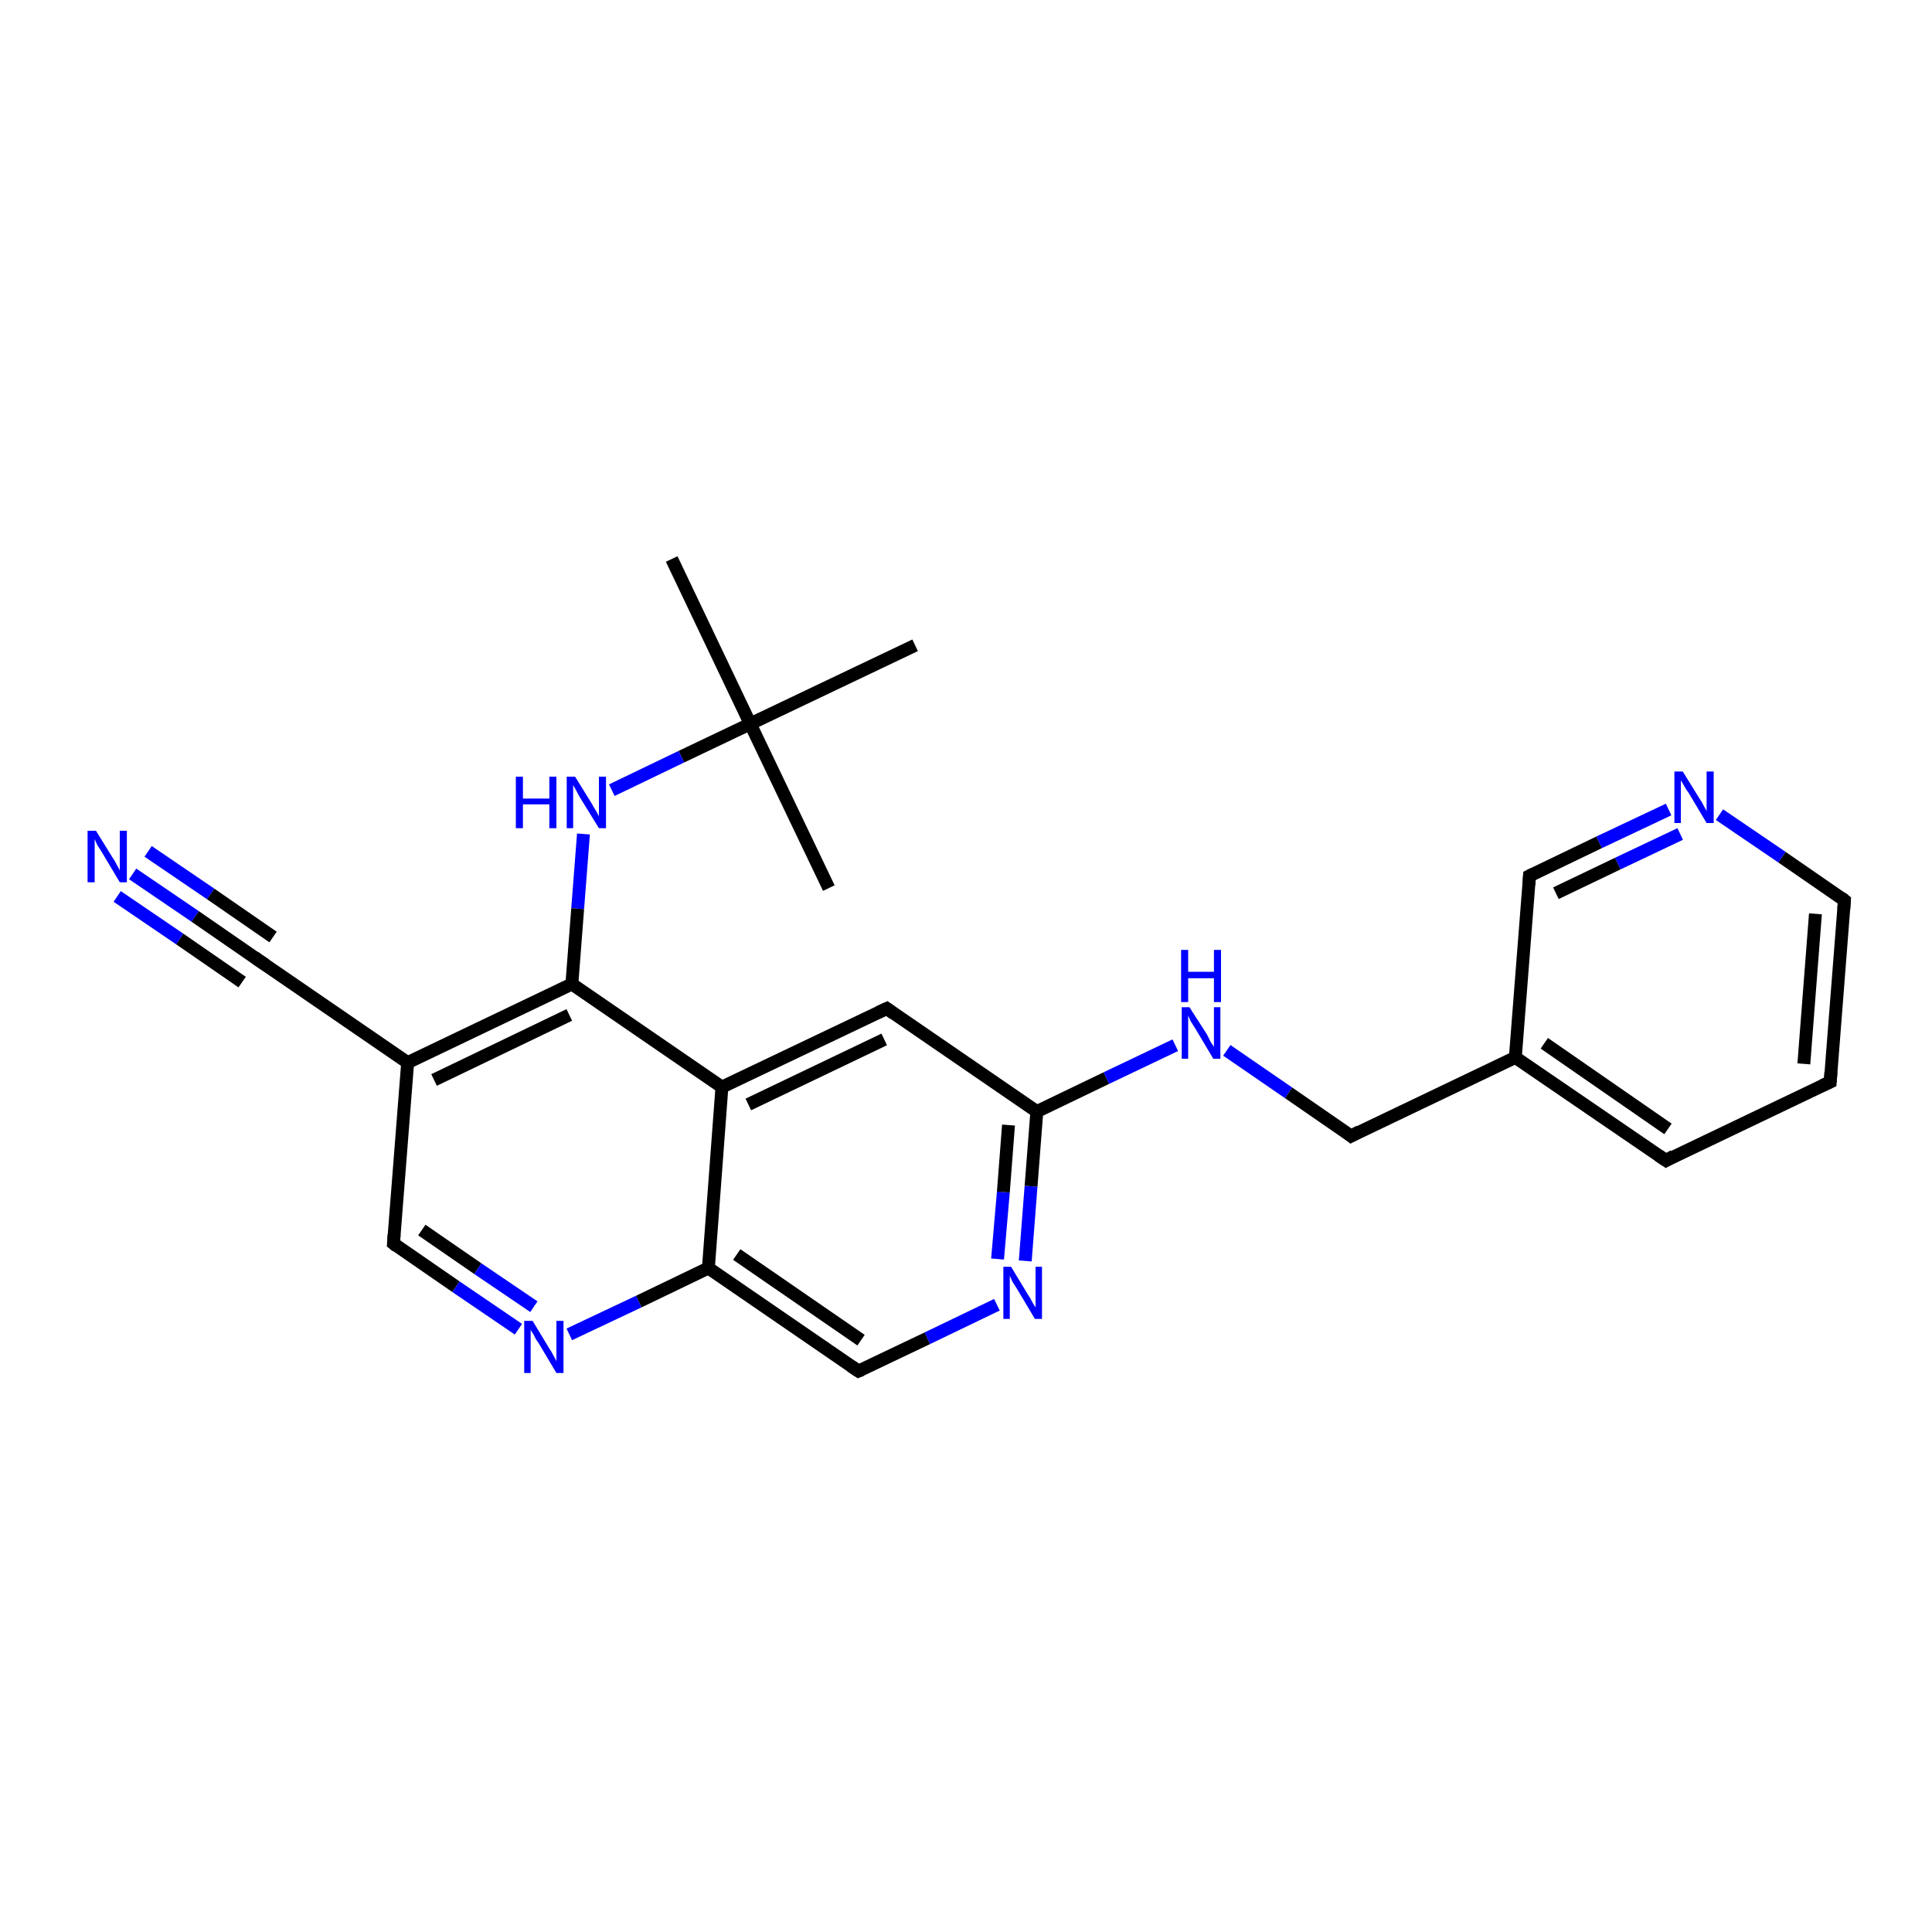 <?xml version='1.0' encoding='iso-8859-1'?>
<svg version='1.1' baseProfile='full'
              xmlns='http://www.w3.org/2000/svg'
                      xmlns:rdkit='http://www.rdkit.org/xml'
                      xmlns:xlink='http://www.w3.org/1999/xlink'
                  xml:space='preserve'
width='300px' height='300px' viewBox='0 0 300 300'>
<!-- END OF HEADER -->
<rect style='opacity:1.0;fill:#FFFFFF;stroke:none' width='300.0' height='300.0' x='0.0' y='0.0'> </rect>
<path class='bond-0 atom-0 atom-1' d='M 104.3,86.8 L 116.5,112.4' style='fill:none;fill-rule:evenodd;stroke:#000000;stroke-width:2.0px;stroke-linecap:butt;stroke-linejoin:miter;stroke-opacity:1' />
<path class='bond-1 atom-1 atom-2' d='M 116.5,112.4 L 128.7,137.9' style='fill:none;fill-rule:evenodd;stroke:#000000;stroke-width:2.0px;stroke-linecap:butt;stroke-linejoin:miter;stroke-opacity:1' />
<path class='bond-2 atom-1 atom-3' d='M 116.5,112.4 L 142.1,100.2' style='fill:none;fill-rule:evenodd;stroke:#000000;stroke-width:2.0px;stroke-linecap:butt;stroke-linejoin:miter;stroke-opacity:1' />
<path class='bond-3 atom-1 atom-4' d='M 116.5,112.4 L 105.8,117.5' style='fill:none;fill-rule:evenodd;stroke:#000000;stroke-width:2.0px;stroke-linecap:butt;stroke-linejoin:miter;stroke-opacity:1' />
<path class='bond-3 atom-1 atom-4' d='M 105.8,117.5 L 95.0,122.7' style='fill:none;fill-rule:evenodd;stroke:#0000FF;stroke-width:2.0px;stroke-linecap:butt;stroke-linejoin:miter;stroke-opacity:1' />
<path class='bond-4 atom-4 atom-5' d='M 90.6,129.5 L 89.7,141.1' style='fill:none;fill-rule:evenodd;stroke:#0000FF;stroke-width:2.0px;stroke-linecap:butt;stroke-linejoin:miter;stroke-opacity:1' />
<path class='bond-4 atom-4 atom-5' d='M 89.7,141.1 L 88.8,152.8' style='fill:none;fill-rule:evenodd;stroke:#000000;stroke-width:2.0px;stroke-linecap:butt;stroke-linejoin:miter;stroke-opacity:1' />
<path class='bond-5 atom-5 atom-6' d='M 88.8,152.8 L 63.3,165.0' style='fill:none;fill-rule:evenodd;stroke:#000000;stroke-width:2.0px;stroke-linecap:butt;stroke-linejoin:miter;stroke-opacity:1' />
<path class='bond-5 atom-5 atom-6' d='M 88.4,157.6 L 67.4,167.7' style='fill:none;fill-rule:evenodd;stroke:#000000;stroke-width:2.0px;stroke-linecap:butt;stroke-linejoin:miter;stroke-opacity:1' />
<path class='bond-6 atom-6 atom-7' d='M 63.3,165.0 L 61.1,193.1' style='fill:none;fill-rule:evenodd;stroke:#000000;stroke-width:2.0px;stroke-linecap:butt;stroke-linejoin:miter;stroke-opacity:1' />
<path class='bond-7 atom-7 atom-8' d='M 61.1,193.1 L 70.8,199.8' style='fill:none;fill-rule:evenodd;stroke:#000000;stroke-width:2.0px;stroke-linecap:butt;stroke-linejoin:miter;stroke-opacity:1' />
<path class='bond-7 atom-7 atom-8' d='M 70.8,199.8 L 80.5,206.4' style='fill:none;fill-rule:evenodd;stroke:#0000FF;stroke-width:2.0px;stroke-linecap:butt;stroke-linejoin:miter;stroke-opacity:1' />
<path class='bond-7 atom-7 atom-8' d='M 65.5,191.0 L 74.2,197.0' style='fill:none;fill-rule:evenodd;stroke:#000000;stroke-width:2.0px;stroke-linecap:butt;stroke-linejoin:miter;stroke-opacity:1' />
<path class='bond-7 atom-7 atom-8' d='M 74.2,197.0 L 82.9,202.9' style='fill:none;fill-rule:evenodd;stroke:#0000FF;stroke-width:2.0px;stroke-linecap:butt;stroke-linejoin:miter;stroke-opacity:1' />
<path class='bond-8 atom-8 atom-9' d='M 88.4,207.2 L 99.2,202.1' style='fill:none;fill-rule:evenodd;stroke:#0000FF;stroke-width:2.0px;stroke-linecap:butt;stroke-linejoin:miter;stroke-opacity:1' />
<path class='bond-8 atom-8 atom-9' d='M 99.2,202.1 L 110.0,196.9' style='fill:none;fill-rule:evenodd;stroke:#000000;stroke-width:2.0px;stroke-linecap:butt;stroke-linejoin:miter;stroke-opacity:1' />
<path class='bond-9 atom-9 atom-10' d='M 110.0,196.9 L 133.3,212.9' style='fill:none;fill-rule:evenodd;stroke:#000000;stroke-width:2.0px;stroke-linecap:butt;stroke-linejoin:miter;stroke-opacity:1' />
<path class='bond-9 atom-9 atom-10' d='M 114.4,194.8 L 133.7,208.1' style='fill:none;fill-rule:evenodd;stroke:#000000;stroke-width:2.0px;stroke-linecap:butt;stroke-linejoin:miter;stroke-opacity:1' />
<path class='bond-10 atom-10 atom-11' d='M 133.3,212.9 L 144.0,207.8' style='fill:none;fill-rule:evenodd;stroke:#000000;stroke-width:2.0px;stroke-linecap:butt;stroke-linejoin:miter;stroke-opacity:1' />
<path class='bond-10 atom-10 atom-11' d='M 144.0,207.8 L 154.8,202.6' style='fill:none;fill-rule:evenodd;stroke:#0000FF;stroke-width:2.0px;stroke-linecap:butt;stroke-linejoin:miter;stroke-opacity:1' />
<path class='bond-11 atom-11 atom-12' d='M 159.2,195.8 L 160.1,184.2' style='fill:none;fill-rule:evenodd;stroke:#0000FF;stroke-width:2.0px;stroke-linecap:butt;stroke-linejoin:miter;stroke-opacity:1' />
<path class='bond-11 atom-11 atom-12' d='M 160.1,184.2 L 161.0,172.6' style='fill:none;fill-rule:evenodd;stroke:#000000;stroke-width:2.0px;stroke-linecap:butt;stroke-linejoin:miter;stroke-opacity:1' />
<path class='bond-11 atom-11 atom-12' d='M 154.9,195.5 L 155.8,185.1' style='fill:none;fill-rule:evenodd;stroke:#0000FF;stroke-width:2.0px;stroke-linecap:butt;stroke-linejoin:miter;stroke-opacity:1' />
<path class='bond-11 atom-11 atom-12' d='M 155.8,185.1 L 156.6,174.7' style='fill:none;fill-rule:evenodd;stroke:#000000;stroke-width:2.0px;stroke-linecap:butt;stroke-linejoin:miter;stroke-opacity:1' />
<path class='bond-12 atom-12 atom-13' d='M 161.0,172.6 L 171.8,167.4' style='fill:none;fill-rule:evenodd;stroke:#000000;stroke-width:2.0px;stroke-linecap:butt;stroke-linejoin:miter;stroke-opacity:1' />
<path class='bond-12 atom-12 atom-13' d='M 171.8,167.4 L 182.5,162.3' style='fill:none;fill-rule:evenodd;stroke:#0000FF;stroke-width:2.0px;stroke-linecap:butt;stroke-linejoin:miter;stroke-opacity:1' />
<path class='bond-13 atom-13 atom-14' d='M 190.5,163.1 L 200.1,169.7' style='fill:none;fill-rule:evenodd;stroke:#0000FF;stroke-width:2.0px;stroke-linecap:butt;stroke-linejoin:miter;stroke-opacity:1' />
<path class='bond-13 atom-13 atom-14' d='M 200.1,169.7 L 209.8,176.4' style='fill:none;fill-rule:evenodd;stroke:#000000;stroke-width:2.0px;stroke-linecap:butt;stroke-linejoin:miter;stroke-opacity:1' />
<path class='bond-14 atom-14 atom-15' d='M 209.8,176.4 L 235.3,164.2' style='fill:none;fill-rule:evenodd;stroke:#000000;stroke-width:2.0px;stroke-linecap:butt;stroke-linejoin:miter;stroke-opacity:1' />
<path class='bond-15 atom-15 atom-16' d='M 235.3,164.2 L 258.7,180.2' style='fill:none;fill-rule:evenodd;stroke:#000000;stroke-width:2.0px;stroke-linecap:butt;stroke-linejoin:miter;stroke-opacity:1' />
<path class='bond-15 atom-15 atom-16' d='M 239.8,162.0 L 259.0,175.3' style='fill:none;fill-rule:evenodd;stroke:#000000;stroke-width:2.0px;stroke-linecap:butt;stroke-linejoin:miter;stroke-opacity:1' />
<path class='bond-16 atom-16 atom-17' d='M 258.7,180.2 L 284.2,168.0' style='fill:none;fill-rule:evenodd;stroke:#000000;stroke-width:2.0px;stroke-linecap:butt;stroke-linejoin:miter;stroke-opacity:1' />
<path class='bond-17 atom-17 atom-18' d='M 284.2,168.0 L 286.4,139.8' style='fill:none;fill-rule:evenodd;stroke:#000000;stroke-width:2.0px;stroke-linecap:butt;stroke-linejoin:miter;stroke-opacity:1' />
<path class='bond-17 atom-17 atom-18' d='M 280.1,165.2 L 281.9,141.9' style='fill:none;fill-rule:evenodd;stroke:#000000;stroke-width:2.0px;stroke-linecap:butt;stroke-linejoin:miter;stroke-opacity:1' />
<path class='bond-18 atom-18 atom-19' d='M 286.4,139.8 L 276.7,133.1' style='fill:none;fill-rule:evenodd;stroke:#000000;stroke-width:2.0px;stroke-linecap:butt;stroke-linejoin:miter;stroke-opacity:1' />
<path class='bond-18 atom-18 atom-19' d='M 276.7,133.1 L 267.0,126.5' style='fill:none;fill-rule:evenodd;stroke:#0000FF;stroke-width:2.0px;stroke-linecap:butt;stroke-linejoin:miter;stroke-opacity:1' />
<path class='bond-19 atom-19 atom-20' d='M 259.1,125.7 L 248.3,130.8' style='fill:none;fill-rule:evenodd;stroke:#0000FF;stroke-width:2.0px;stroke-linecap:butt;stroke-linejoin:miter;stroke-opacity:1' />
<path class='bond-19 atom-19 atom-20' d='M 248.3,130.8 L 237.5,136.0' style='fill:none;fill-rule:evenodd;stroke:#000000;stroke-width:2.0px;stroke-linecap:butt;stroke-linejoin:miter;stroke-opacity:1' />
<path class='bond-19 atom-19 atom-20' d='M 260.9,129.5 L 251.2,134.1' style='fill:none;fill-rule:evenodd;stroke:#0000FF;stroke-width:2.0px;stroke-linecap:butt;stroke-linejoin:miter;stroke-opacity:1' />
<path class='bond-19 atom-19 atom-20' d='M 251.2,134.1 L 241.6,138.7' style='fill:none;fill-rule:evenodd;stroke:#000000;stroke-width:2.0px;stroke-linecap:butt;stroke-linejoin:miter;stroke-opacity:1' />
<path class='bond-20 atom-12 atom-21' d='M 161.0,172.6 L 137.7,156.6' style='fill:none;fill-rule:evenodd;stroke:#000000;stroke-width:2.0px;stroke-linecap:butt;stroke-linejoin:miter;stroke-opacity:1' />
<path class='bond-21 atom-21 atom-22' d='M 137.7,156.6 L 112.1,168.8' style='fill:none;fill-rule:evenodd;stroke:#000000;stroke-width:2.0px;stroke-linecap:butt;stroke-linejoin:miter;stroke-opacity:1' />
<path class='bond-21 atom-21 atom-22' d='M 137.3,161.4 L 116.2,171.5' style='fill:none;fill-rule:evenodd;stroke:#000000;stroke-width:2.0px;stroke-linecap:butt;stroke-linejoin:miter;stroke-opacity:1' />
<path class='bond-22 atom-6 atom-23' d='M 63.3,165.0 L 40.0,149.0' style='fill:none;fill-rule:evenodd;stroke:#000000;stroke-width:2.0px;stroke-linecap:butt;stroke-linejoin:miter;stroke-opacity:1' />
<path class='bond-23 atom-23 atom-24' d='M 40.0,149.0 L 30.3,142.3' style='fill:none;fill-rule:evenodd;stroke:#000000;stroke-width:2.0px;stroke-linecap:butt;stroke-linejoin:miter;stroke-opacity:1' />
<path class='bond-23 atom-23 atom-24' d='M 30.3,142.3 L 20.6,135.7' style='fill:none;fill-rule:evenodd;stroke:#0000FF;stroke-width:2.0px;stroke-linecap:butt;stroke-linejoin:miter;stroke-opacity:1' />
<path class='bond-23 atom-23 atom-24' d='M 37.6,152.5 L 27.9,145.8' style='fill:none;fill-rule:evenodd;stroke:#000000;stroke-width:2.0px;stroke-linecap:butt;stroke-linejoin:miter;stroke-opacity:1' />
<path class='bond-23 atom-23 atom-24' d='M 27.9,145.8 L 18.2,139.2' style='fill:none;fill-rule:evenodd;stroke:#0000FF;stroke-width:2.0px;stroke-linecap:butt;stroke-linejoin:miter;stroke-opacity:1' />
<path class='bond-23 atom-23 atom-24' d='M 42.4,145.5 L 32.7,138.8' style='fill:none;fill-rule:evenodd;stroke:#000000;stroke-width:2.0px;stroke-linecap:butt;stroke-linejoin:miter;stroke-opacity:1' />
<path class='bond-23 atom-23 atom-24' d='M 32.7,138.8 L 23.0,132.2' style='fill:none;fill-rule:evenodd;stroke:#0000FF;stroke-width:2.0px;stroke-linecap:butt;stroke-linejoin:miter;stroke-opacity:1' />
<path class='bond-24 atom-22 atom-5' d='M 112.1,168.8 L 88.8,152.8' style='fill:none;fill-rule:evenodd;stroke:#000000;stroke-width:2.0px;stroke-linecap:butt;stroke-linejoin:miter;stroke-opacity:1' />
<path class='bond-25 atom-22 atom-9' d='M 112.1,168.8 L 110.0,196.9' style='fill:none;fill-rule:evenodd;stroke:#000000;stroke-width:2.0px;stroke-linecap:butt;stroke-linejoin:miter;stroke-opacity:1' />
<path class='bond-26 atom-20 atom-15' d='M 237.5,136.0 L 235.3,164.2' style='fill:none;fill-rule:evenodd;stroke:#000000;stroke-width:2.0px;stroke-linecap:butt;stroke-linejoin:miter;stroke-opacity:1' />
<path d='M 61.2,191.7 L 61.1,193.1 L 61.6,193.5' style='fill:none;stroke:#000000;stroke-width:2.0px;stroke-linecap:butt;stroke-linejoin:miter;stroke-opacity:1;' />
<path d='M 132.1,212.1 L 133.3,212.9 L 133.8,212.7' style='fill:none;stroke:#000000;stroke-width:2.0px;stroke-linecap:butt;stroke-linejoin:miter;stroke-opacity:1;' />
<path d='M 209.3,176.0 L 209.8,176.4 L 211.1,175.7' style='fill:none;stroke:#000000;stroke-width:2.0px;stroke-linecap:butt;stroke-linejoin:miter;stroke-opacity:1;' />
<path d='M 257.5,179.4 L 258.7,180.2 L 259.9,179.5' style='fill:none;stroke:#000000;stroke-width:2.0px;stroke-linecap:butt;stroke-linejoin:miter;stroke-opacity:1;' />
<path d='M 282.9,168.6 L 284.2,168.0 L 284.3,166.5' style='fill:none;stroke:#000000;stroke-width:2.0px;stroke-linecap:butt;stroke-linejoin:miter;stroke-opacity:1;' />
<path d='M 286.3,141.2 L 286.4,139.8 L 285.9,139.4' style='fill:none;stroke:#000000;stroke-width:2.0px;stroke-linecap:butt;stroke-linejoin:miter;stroke-opacity:1;' />
<path d='M 238.1,135.7 L 237.5,136.0 L 237.4,137.4' style='fill:none;stroke:#000000;stroke-width:2.0px;stroke-linecap:butt;stroke-linejoin:miter;stroke-opacity:1;' />
<path d='M 138.8,157.4 L 137.7,156.6 L 136.4,157.2' style='fill:none;stroke:#000000;stroke-width:2.0px;stroke-linecap:butt;stroke-linejoin:miter;stroke-opacity:1;' />
<path d='M 41.2,149.8 L 40.0,149.0 L 39.5,148.6' style='fill:none;stroke:#000000;stroke-width:2.0px;stroke-linecap:butt;stroke-linejoin:miter;stroke-opacity:1;' />
<path class='atom-4' d='M 80.1 120.6
L 81.2 120.6
L 81.2 124.0
L 85.3 124.0
L 85.3 120.6
L 86.4 120.6
L 86.4 128.6
L 85.3 128.6
L 85.3 124.9
L 81.2 124.9
L 81.2 128.6
L 80.1 128.6
L 80.1 120.6
' fill='#0000FF'/>
<path class='atom-4' d='M 89.3 120.6
L 91.9 124.8
Q 92.1 125.2, 92.6 126.0
Q 93.0 126.7, 93.0 126.8
L 93.0 120.6
L 94.1 120.6
L 94.1 128.6
L 93.0 128.6
L 90.1 123.9
Q 89.8 123.4, 89.5 122.8
Q 89.1 122.1, 89.0 121.9
L 89.0 128.6
L 88.0 128.6
L 88.0 120.6
L 89.3 120.6
' fill='#0000FF'/>
<path class='atom-8' d='M 82.7 205.1
L 85.3 209.4
Q 85.6 209.8, 86.0 210.6
Q 86.4 211.3, 86.4 211.4
L 86.4 205.1
L 87.5 205.1
L 87.5 213.2
L 86.4 213.2
L 83.6 208.5
Q 83.2 208.0, 82.9 207.3
Q 82.5 206.7, 82.4 206.5
L 82.4 213.2
L 81.4 213.2
L 81.4 205.1
L 82.7 205.1
' fill='#0000FF'/>
<path class='atom-11' d='M 157.0 196.7
L 159.6 201.0
Q 159.9 201.4, 160.3 202.2
Q 160.7 202.9, 160.8 203.0
L 160.8 196.7
L 161.8 196.7
L 161.8 204.8
L 160.7 204.8
L 157.9 200.1
Q 157.6 199.6, 157.2 199.0
Q 156.9 198.3, 156.8 198.1
L 156.8 204.8
L 155.8 204.8
L 155.8 196.7
L 157.0 196.7
' fill='#0000FF'/>
<path class='atom-13' d='M 184.7 156.4
L 187.4 160.6
Q 187.6 161.0, 188.0 161.8
Q 188.5 162.5, 188.5 162.6
L 188.5 156.4
L 189.5 156.4
L 189.5 164.4
L 188.4 164.4
L 185.6 159.7
Q 185.3 159.2, 184.9 158.6
Q 184.6 157.9, 184.5 157.7
L 184.5 164.4
L 183.5 164.4
L 183.5 156.4
L 184.7 156.4
' fill='#0000FF'/>
<path class='atom-13' d='M 183.4 147.5
L 184.5 147.5
L 184.5 150.9
L 188.5 150.9
L 188.5 147.5
L 189.6 147.5
L 189.6 155.6
L 188.5 155.6
L 188.5 151.9
L 184.5 151.9
L 184.5 155.6
L 183.4 155.6
L 183.4 147.5
' fill='#0000FF'/>
<path class='atom-19' d='M 261.3 119.8
L 263.9 124.0
Q 264.2 124.4, 264.6 125.2
Q 265.0 125.9, 265.0 126.0
L 265.0 119.8
L 266.1 119.8
L 266.1 127.8
L 265.0 127.8
L 262.2 123.1
Q 261.8 122.6, 261.5 122.0
Q 261.1 121.3, 261.0 121.2
L 261.0 127.8
L 260.0 127.8
L 260.0 119.8
L 261.3 119.8
' fill='#0000FF'/>
<path class='atom-24' d='M 14.9 129.0
L 17.5 133.2
Q 17.8 133.6, 18.2 134.4
Q 18.6 135.1, 18.6 135.2
L 18.6 129.0
L 19.7 129.0
L 19.7 137.0
L 18.6 137.0
L 15.8 132.3
Q 15.5 131.8, 15.1 131.2
Q 14.8 130.5, 14.7 130.3
L 14.7 137.0
L 13.6 137.0
L 13.6 129.0
L 14.9 129.0
' fill='#0000FF'/>
</svg>
